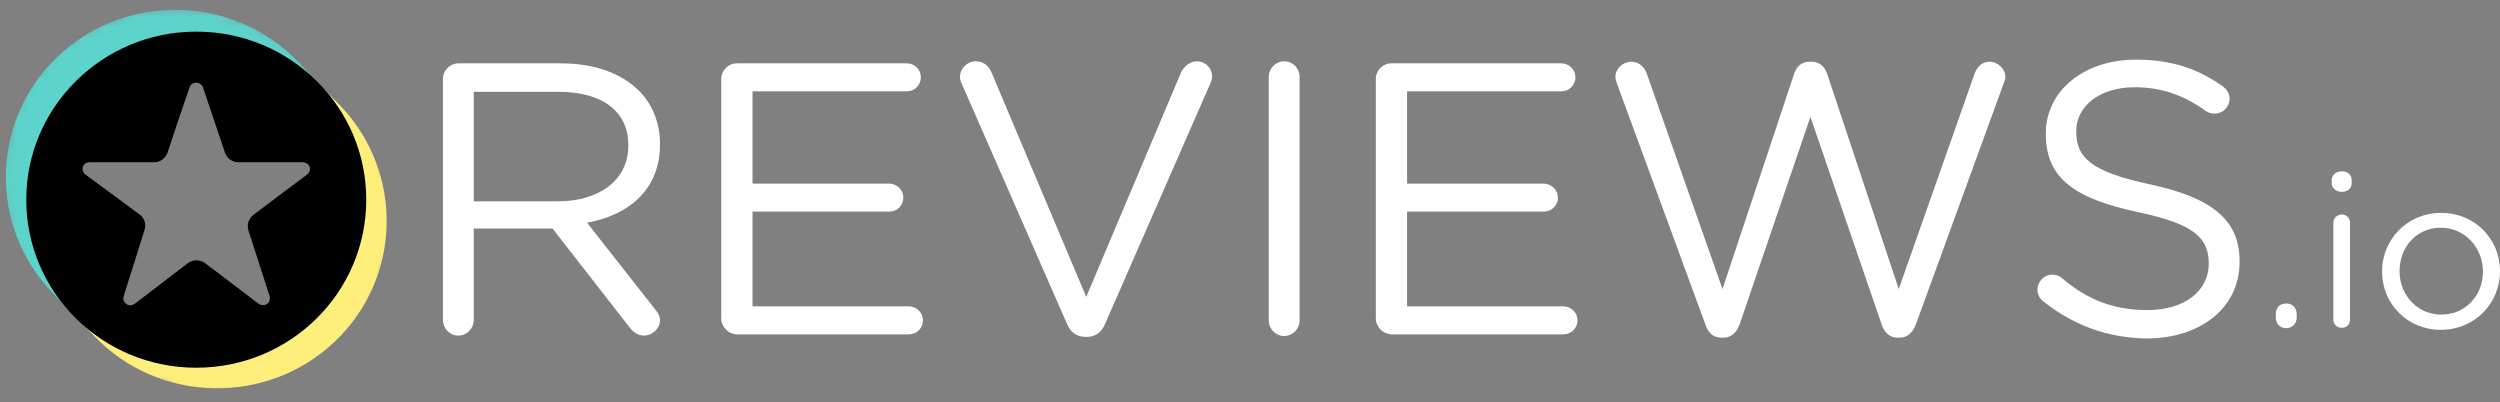 <svg width="230" height="37" viewBox="0 0 230 37" fill="none" xmlns="http://www.w3.org/2000/svg">
<rect x="0" y="0" width="230" height="37" fill="#808080" stroke="none"/>
<path d="M51.329 18.523C55.086 18.523 57.807 16.59 57.807 13.407V13.331C57.807 10.262 55.431 8.443 51.367 8.443H43.586V18.523H51.329ZM40.749 7.269C40.749 6.473 41.401 5.829 42.167 5.829H51.597C54.702 5.829 57.156 6.738 58.766 8.33C59.992 9.542 60.721 11.285 60.721 13.218V13.293C60.721 17.386 57.922 19.773 54.012 20.493L60.261 28.45C60.529 28.753 60.721 29.095 60.721 29.473C60.721 30.231 59.992 30.875 59.264 30.875C58.689 30.875 58.267 30.572 57.922 30.117L50.831 21.023H43.586V29.436C43.586 30.231 42.934 30.875 42.167 30.875C41.401 30.875 40.749 30.231 40.749 29.436C40.749 29.473 40.749 7.269 40.749 7.269ZM66.356 29.284V7.269C66.356 6.473 67.007 5.829 67.774 5.829H83.414C84.142 5.829 84.717 6.397 84.717 7.117C84.717 7.837 84.142 8.405 83.414 8.405H69.231V16.893H81.804C82.532 16.893 83.107 17.5 83.107 18.182C83.107 18.901 82.532 19.47 81.804 19.47H69.231V28.185H83.605C84.334 28.185 84.909 28.753 84.909 29.473C84.909 30.193 84.334 30.762 83.605 30.762H67.774C67.007 30.724 66.356 30.08 66.356 29.284ZM98.172 29.814L88.474 7.686C88.359 7.458 88.32 7.307 88.32 7.041C88.32 6.321 88.972 5.639 89.777 5.639C90.505 5.639 91.004 6.094 91.234 6.7L99.935 27.314L108.675 6.625C108.944 6.132 109.442 5.639 110.094 5.639C110.899 5.639 111.512 6.284 111.512 7.003C111.512 7.231 111.474 7.382 111.397 7.572L101.66 29.814C101.354 30.534 100.817 30.989 100.012 30.989H99.859C99.015 30.989 98.479 30.534 98.172 29.814ZM116.725 7.079C116.725 6.284 117.377 5.639 118.144 5.639C118.949 5.639 119.562 6.284 119.562 7.079V29.473C119.562 30.269 118.91 30.913 118.144 30.913C117.377 30.913 116.725 30.269 116.725 29.473V7.079ZM126.577 29.284V7.269C126.577 6.473 127.229 5.829 127.995 5.829H143.635C144.363 5.829 144.938 6.397 144.938 7.117C144.938 7.837 144.363 8.405 143.635 8.405H129.452V16.893H142.025C142.753 16.893 143.328 17.5 143.328 18.182C143.328 18.901 142.753 19.47 142.025 19.47H129.452V28.185H143.827C144.555 28.185 145.13 28.753 145.13 29.473C145.13 30.193 144.555 30.762 143.827 30.762H127.995C127.229 30.724 126.577 30.08 126.577 29.284ZM148.772 7.723C148.695 7.496 148.618 7.307 148.618 7.079C148.618 6.321 149.308 5.677 150.075 5.677C150.803 5.677 151.34 6.208 151.532 6.852L158.47 26.594L165.063 6.776C165.293 6.132 165.715 5.677 166.482 5.677H166.673C167.402 5.677 167.862 6.132 168.092 6.776L174.685 26.594L181.662 6.776C181.892 6.132 182.352 5.677 183.042 5.677C183.808 5.677 184.498 6.359 184.498 7.079C184.498 7.307 184.383 7.534 184.307 7.761L176.257 29.852C175.988 30.572 175.49 31.065 174.8 31.065H174.57C173.842 31.065 173.343 30.572 173.113 29.852L166.558 10.755L160.042 29.852C159.773 30.572 159.275 31.065 158.585 31.065H158.355C157.627 31.065 157.128 30.61 156.898 29.852L148.772 7.723ZM187.986 27.73C187.68 27.503 187.45 27.124 187.45 26.669C187.45 25.874 188.063 25.267 188.83 25.267C189.175 25.267 189.52 25.419 189.673 25.57C192.05 27.579 194.426 28.526 197.608 28.526C200.981 28.526 203.205 26.745 203.205 24.282V24.244C203.205 21.933 201.94 20.607 196.65 19.508C190.861 18.257 188.216 16.401 188.216 12.346V12.27C188.216 8.368 191.705 5.488 196.496 5.488C199.793 5.488 202.208 6.321 204.508 7.951C204.815 8.178 205.121 8.557 205.121 9.088C205.121 9.845 204.508 10.452 203.741 10.452C203.435 10.452 203.166 10.376 202.898 10.186C200.79 8.671 198.72 8.027 196.381 8.027C193.123 8.027 191.015 9.807 191.015 12.043V12.119C191.015 14.468 192.318 15.794 197.838 16.969C203.435 18.182 206.041 20.19 206.041 24.017V24.093C206.041 28.337 202.438 31.141 197.455 31.141C193.813 31.065 190.785 29.928 187.986 27.73ZM210.335 27.92C210.871 27.92 211.293 28.299 211.293 28.867V29.246C211.293 29.776 210.871 30.193 210.335 30.193C209.76 30.193 209.376 29.776 209.376 29.246V28.867C209.376 28.299 209.76 27.92 210.335 27.92ZM214.666 20.493C214.666 20.076 215.011 19.735 215.433 19.735C215.893 19.735 216.2 20.076 216.2 20.493V29.398C216.2 29.852 215.893 30.155 215.433 30.155C214.973 30.155 214.666 29.814 214.666 29.398V20.493ZM214.513 16.59C214.513 16.098 214.935 15.757 215.433 15.757C215.97 15.757 216.353 16.06 216.353 16.59V16.855C216.353 17.348 215.97 17.651 215.433 17.651C214.935 17.651 214.513 17.31 214.513 16.855V16.59ZM228.428 25.002V24.964C228.428 22.767 226.741 20.948 224.556 20.948C222.295 20.948 220.761 22.767 220.761 24.926V24.964C220.761 27.162 222.41 28.943 224.595 28.943C226.856 28.943 228.428 27.162 228.428 25.002ZM219.151 25.002V24.964C219.151 22.047 221.451 19.584 224.595 19.584C227.7 19.584 230 22.009 230 24.926V24.964C230 27.882 227.7 30.345 224.556 30.345C221.451 30.345 219.151 27.92 219.151 25.002Z" fill="white"/>
<mask id="mask0_4792_8167" style="mask-type:luminance" maskUnits="userSpaceOnUse" x="6" y="7" width="31" height="30">
<path d="M27.601 8.254C30.63 10.641 32.086 13.748 32.355 17.538C32.125 24.775 28.675 29.436 22.733 31.444C15.871 33.49 11.501 31.823 7.285 27.579L6.595 31.899C13.916 36.673 24.573 39.022 31.32 32.467C38.258 25.722 38.334 14.014 30.093 7.042C30.055 7.042 27.601 8.254 27.601 8.254Z" fill="white"/>
</mask>
<g mask="url(#mask0_4792_8167)">
<path d="M26.528 4.806C20.586 -1.333 10.696 -1.522 4.486 4.351C-1.724 10.224 -1.915 20 4.026 26.139L8.741 30.989C14.683 37.128 24.573 37.317 30.783 31.444C36.993 25.571 37.185 15.794 31.243 9.656C31.205 9.656 26.528 4.806 26.528 4.806Z" fill="#FEEF7C"/>
</g>
<mask id="mask1_4792_8167" style="mask-type:luminance" maskUnits="userSpaceOnUse" x="0" y="0" width="30" height="30">
<path d="M5.291 29.056L7.17 27.427C2.876 21.402 2.685 12.573 8.588 7.723C12.958 4.124 21.621 2.267 28.521 8.292L29.595 6.435C23.921 0.221 15.373 -0.575 9.891 1.585C-3.525 6.776 -1.455 24.32 5.291 29.056Z" fill="white"/>
</mask>
<g mask="url(#mask1_4792_8167)">
<path d="M27.371 5.639C21.429 -0.499 11.539 -0.689 5.329 5.185C-0.881 11.058 -1.072 20.834 4.869 26.972L9.584 31.823C15.526 37.961 25.416 38.151 31.626 32.277C37.836 26.404 38.027 16.628 32.086 10.489L27.371 5.639Z" fill="#5CD3CB"/>
</g>
<path d="M2.416 18.371C2.416 26.897 9.393 33.831 18.056 33.831C26.681 33.831 33.696 26.935 33.696 18.371C33.696 9.845 26.719 2.911 18.056 2.911C9.431 2.911 2.416 9.845 2.416 18.371ZM13.303 21.137C13.456 20.607 13.303 20.076 12.843 19.735C11.693 18.864 9.393 17.196 7.859 16.06C7.629 15.908 7.553 15.605 7.629 15.34C7.706 15.074 7.974 14.923 8.243 14.923H14.184C14.721 14.923 15.219 14.582 15.411 14.051C15.871 12.649 16.791 9.883 17.443 8.027C17.519 7.761 17.788 7.61 18.056 7.61C18.324 7.61 18.593 7.799 18.669 8.027C19.283 9.883 20.241 12.649 20.701 14.051C20.893 14.582 21.353 14.923 21.928 14.923C23.346 14.923 26.029 14.923 27.869 14.923C28.137 14.923 28.406 15.112 28.483 15.34C28.559 15.605 28.483 15.87 28.253 16.06C26.719 17.196 24.458 18.901 23.308 19.773C22.886 20.114 22.694 20.645 22.848 21.175C23.308 22.577 24.189 25.343 24.802 27.238C24.879 27.503 24.802 27.806 24.573 27.958C24.343 28.109 24.036 28.109 23.806 27.958C22.273 26.783 20.011 25.078 18.861 24.206C18.401 23.865 17.749 23.865 17.289 24.206C16.139 25.078 13.916 26.783 12.383 27.958C12.153 28.109 11.846 28.147 11.616 27.958C11.386 27.806 11.271 27.503 11.386 27.238C11.961 25.343 12.881 22.539 13.303 21.137Z" fill="black"/>
</svg>
